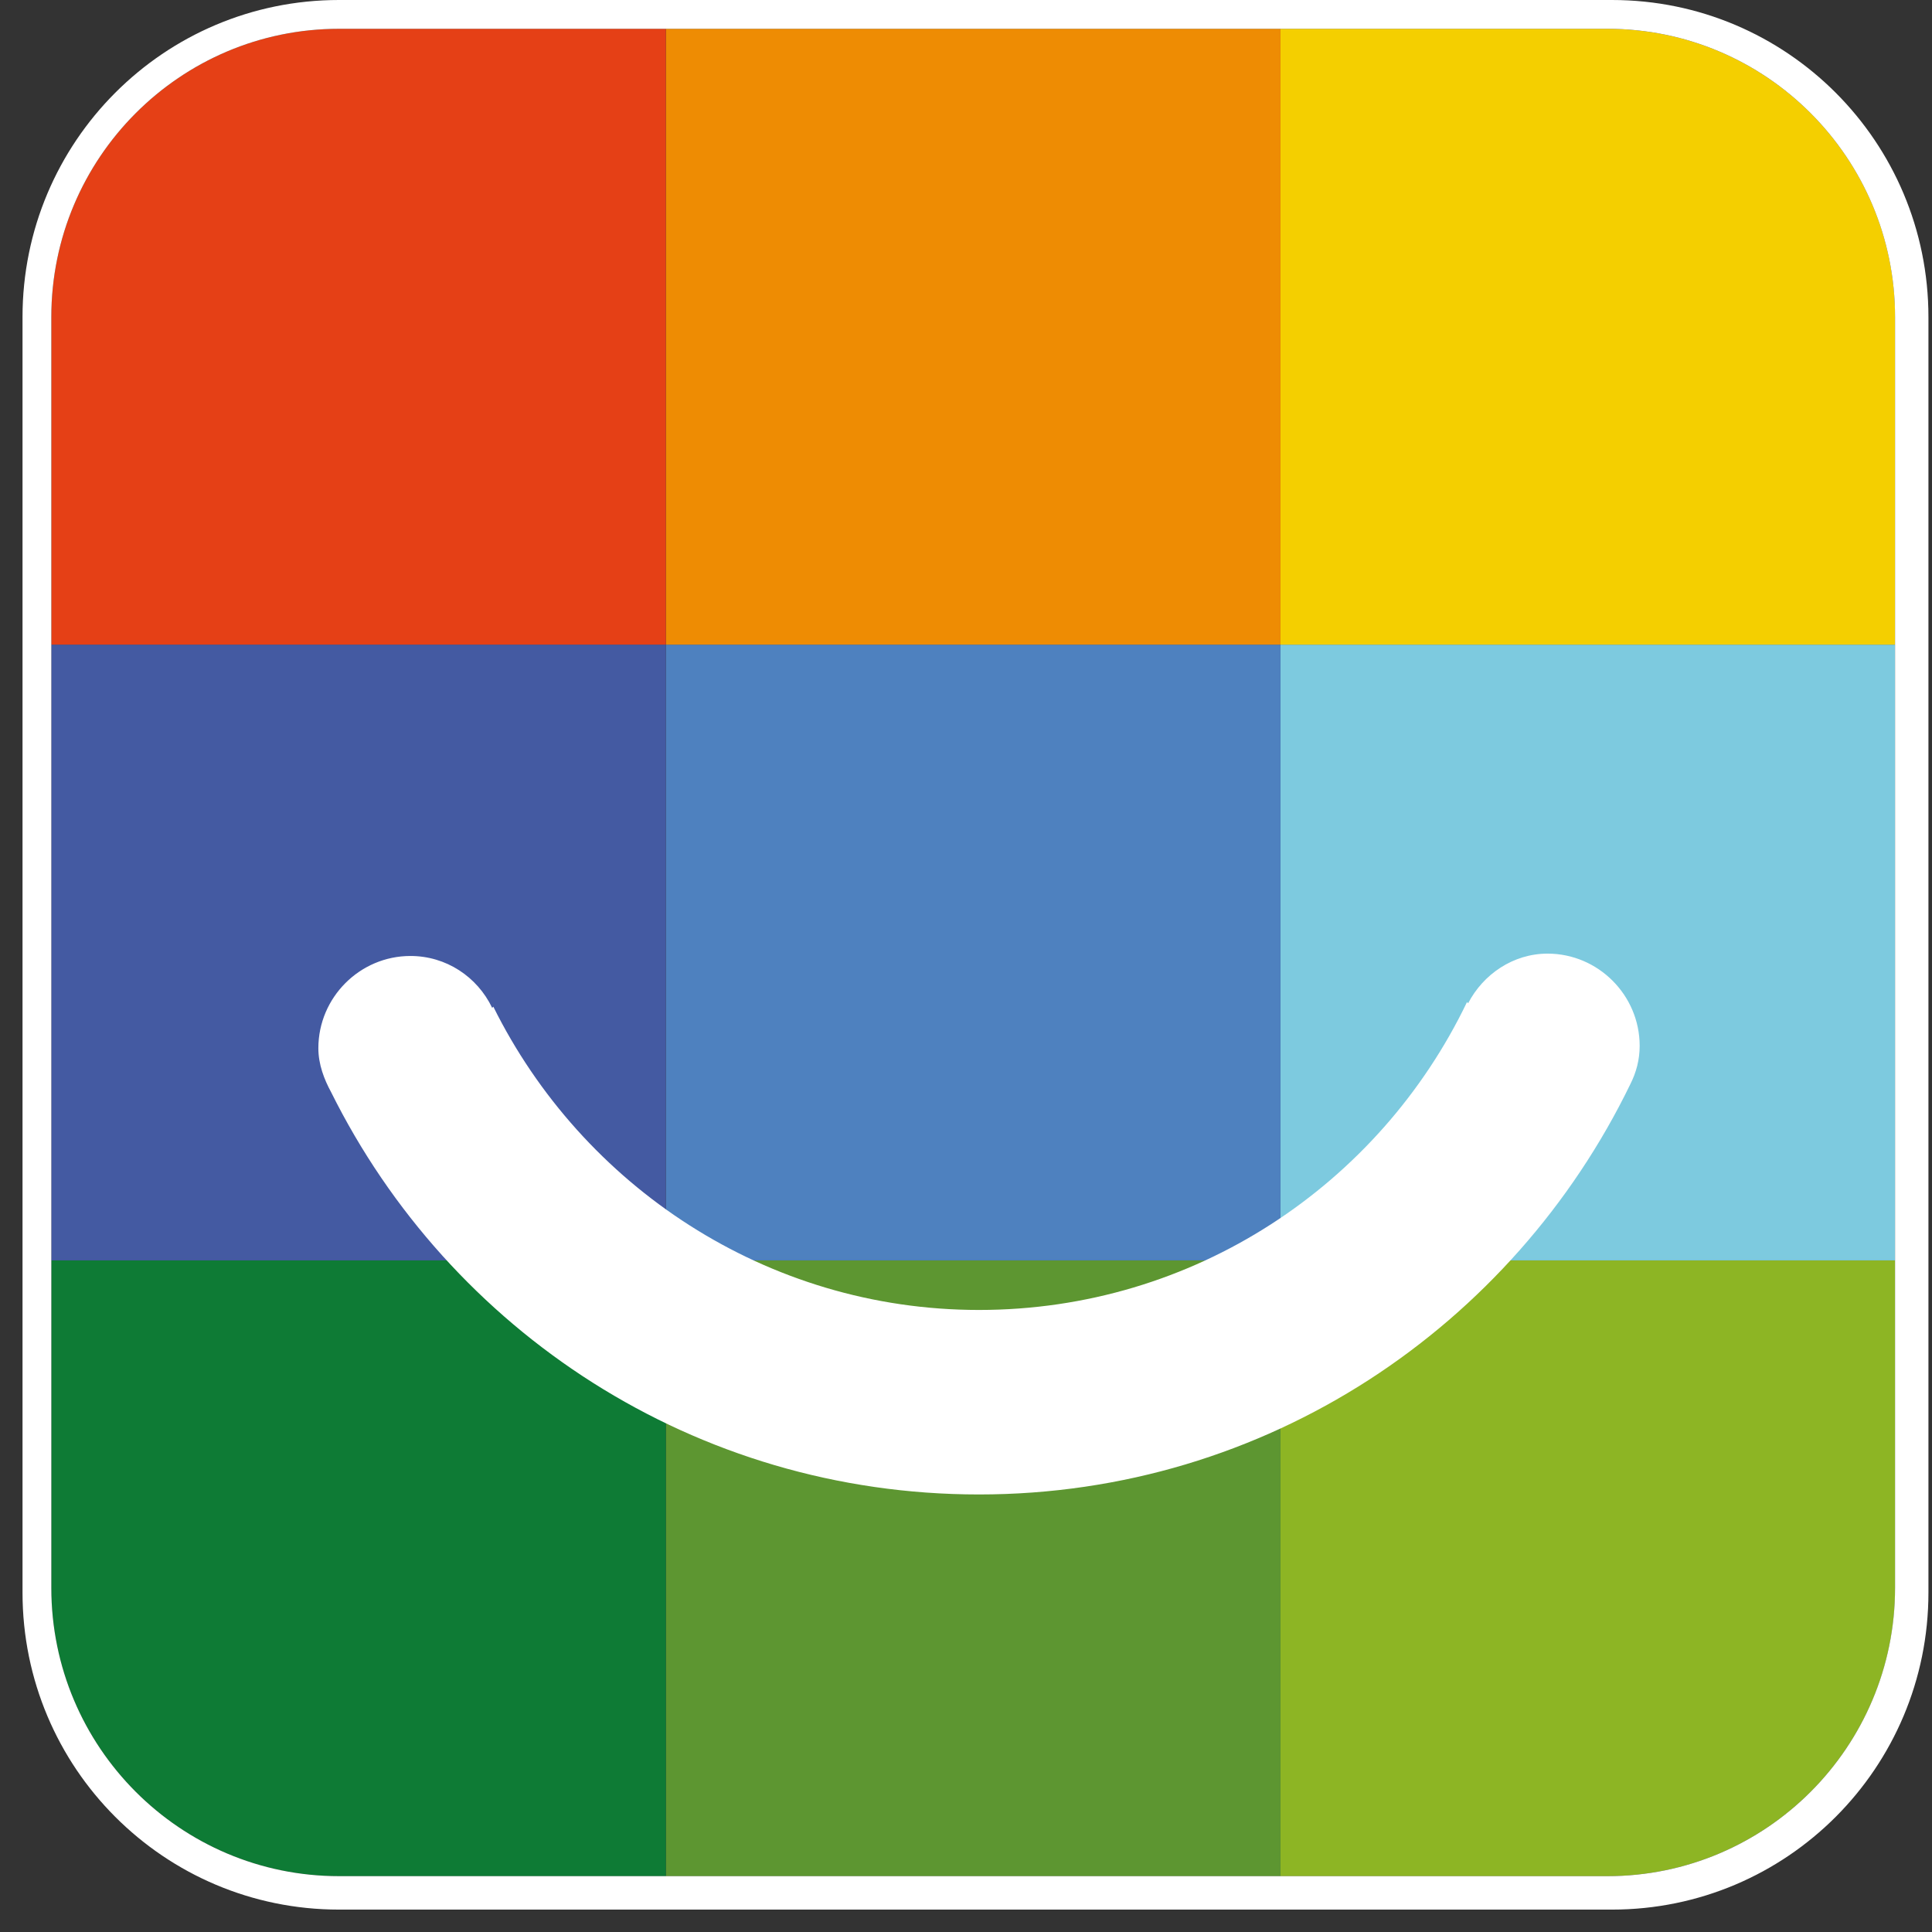 <svg width="32" height="32" viewBox="0 0 32 32" fill="none" xmlns="http://www.w3.org/2000/svg">
<rect x="0" y="0" width="32" height="32" fill="#333333" stroke="none"/>
<path d="M21.209 20.876V31.075H26.623C29.253 31.075 31.389 28.936 31.389 26.3V20.876H21.209Z" fill="#8DB524"/>
<path d="M21.209 20.876H11.029V31.075H21.209V20.876Z" fill="#5D9631"/>
<path d="M11.029 20.876H0.85V26.3C0.85 28.936 2.985 31.075 5.615 31.075H11.029V20.876Z" fill="#0E7B35"/>
<path d="M31.389 10.677H21.209V20.876H31.389V10.677Z" fill="#7DCADF"/>
<path d="M21.209 10.677H11.029V20.876H21.209V10.677Z" fill="#4E81BF"/>
<path d="M11.029 10.677H0.85V20.876H11.029V10.677Z" fill="#445AA2"/>
<path d="M26.623 0.477H21.209V10.677H31.389V5.252C31.389 2.617 29.253 0.477 26.623 0.477Z" fill="#F4CF00"/>
<path d="M21.209 0.477H11.029V10.677H21.209V0.477Z" fill="#EE8C03"/>
<path d="M11.029 10.677V0.477H5.615C2.985 0.477 0.85 2.617 0.85 5.252V10.677H11.029Z" fill="#E54016"/>
<path d="M27.158 17.323C27.158 16.483 26.471 15.795 25.633 15.795C25.061 15.795 24.565 16.139 24.317 16.617L24.298 16.598C22.849 19.615 19.78 21.697 16.215 21.697C12.689 21.697 9.639 19.634 8.171 16.674L8.152 16.693C7.904 16.177 7.389 15.834 6.798 15.834C5.96 15.834 5.273 16.521 5.273 17.362C5.273 17.629 5.369 17.877 5.483 18.087C7.447 22.041 11.507 24.753 16.215 24.753C20.981 24.753 25.061 21.965 27.005 17.954C27.101 17.763 27.158 17.553 27.158 17.323Z" fill="white"/>
<path d="M26.699 0H5.615C2.718 0 0.373 2.349 0.373 5.252V26.377C0.373 29.28 2.718 31.629 5.615 31.629H26.699C29.596 31.629 31.941 29.28 31.941 26.377V5.252C31.941 2.349 29.596 0 26.699 0ZM31.388 10.677V20.876V26.3C31.388 28.936 29.253 31.075 26.623 31.075H21.209H11.029H5.615C2.985 31.075 0.85 28.936 0.85 26.3V20.876V10.677V5.252C0.85 2.617 2.985 0.477 5.615 0.477H11.029H21.209H26.623C29.253 0.477 31.388 2.617 31.388 5.252V10.677Z" fill="white"/>
</svg>
